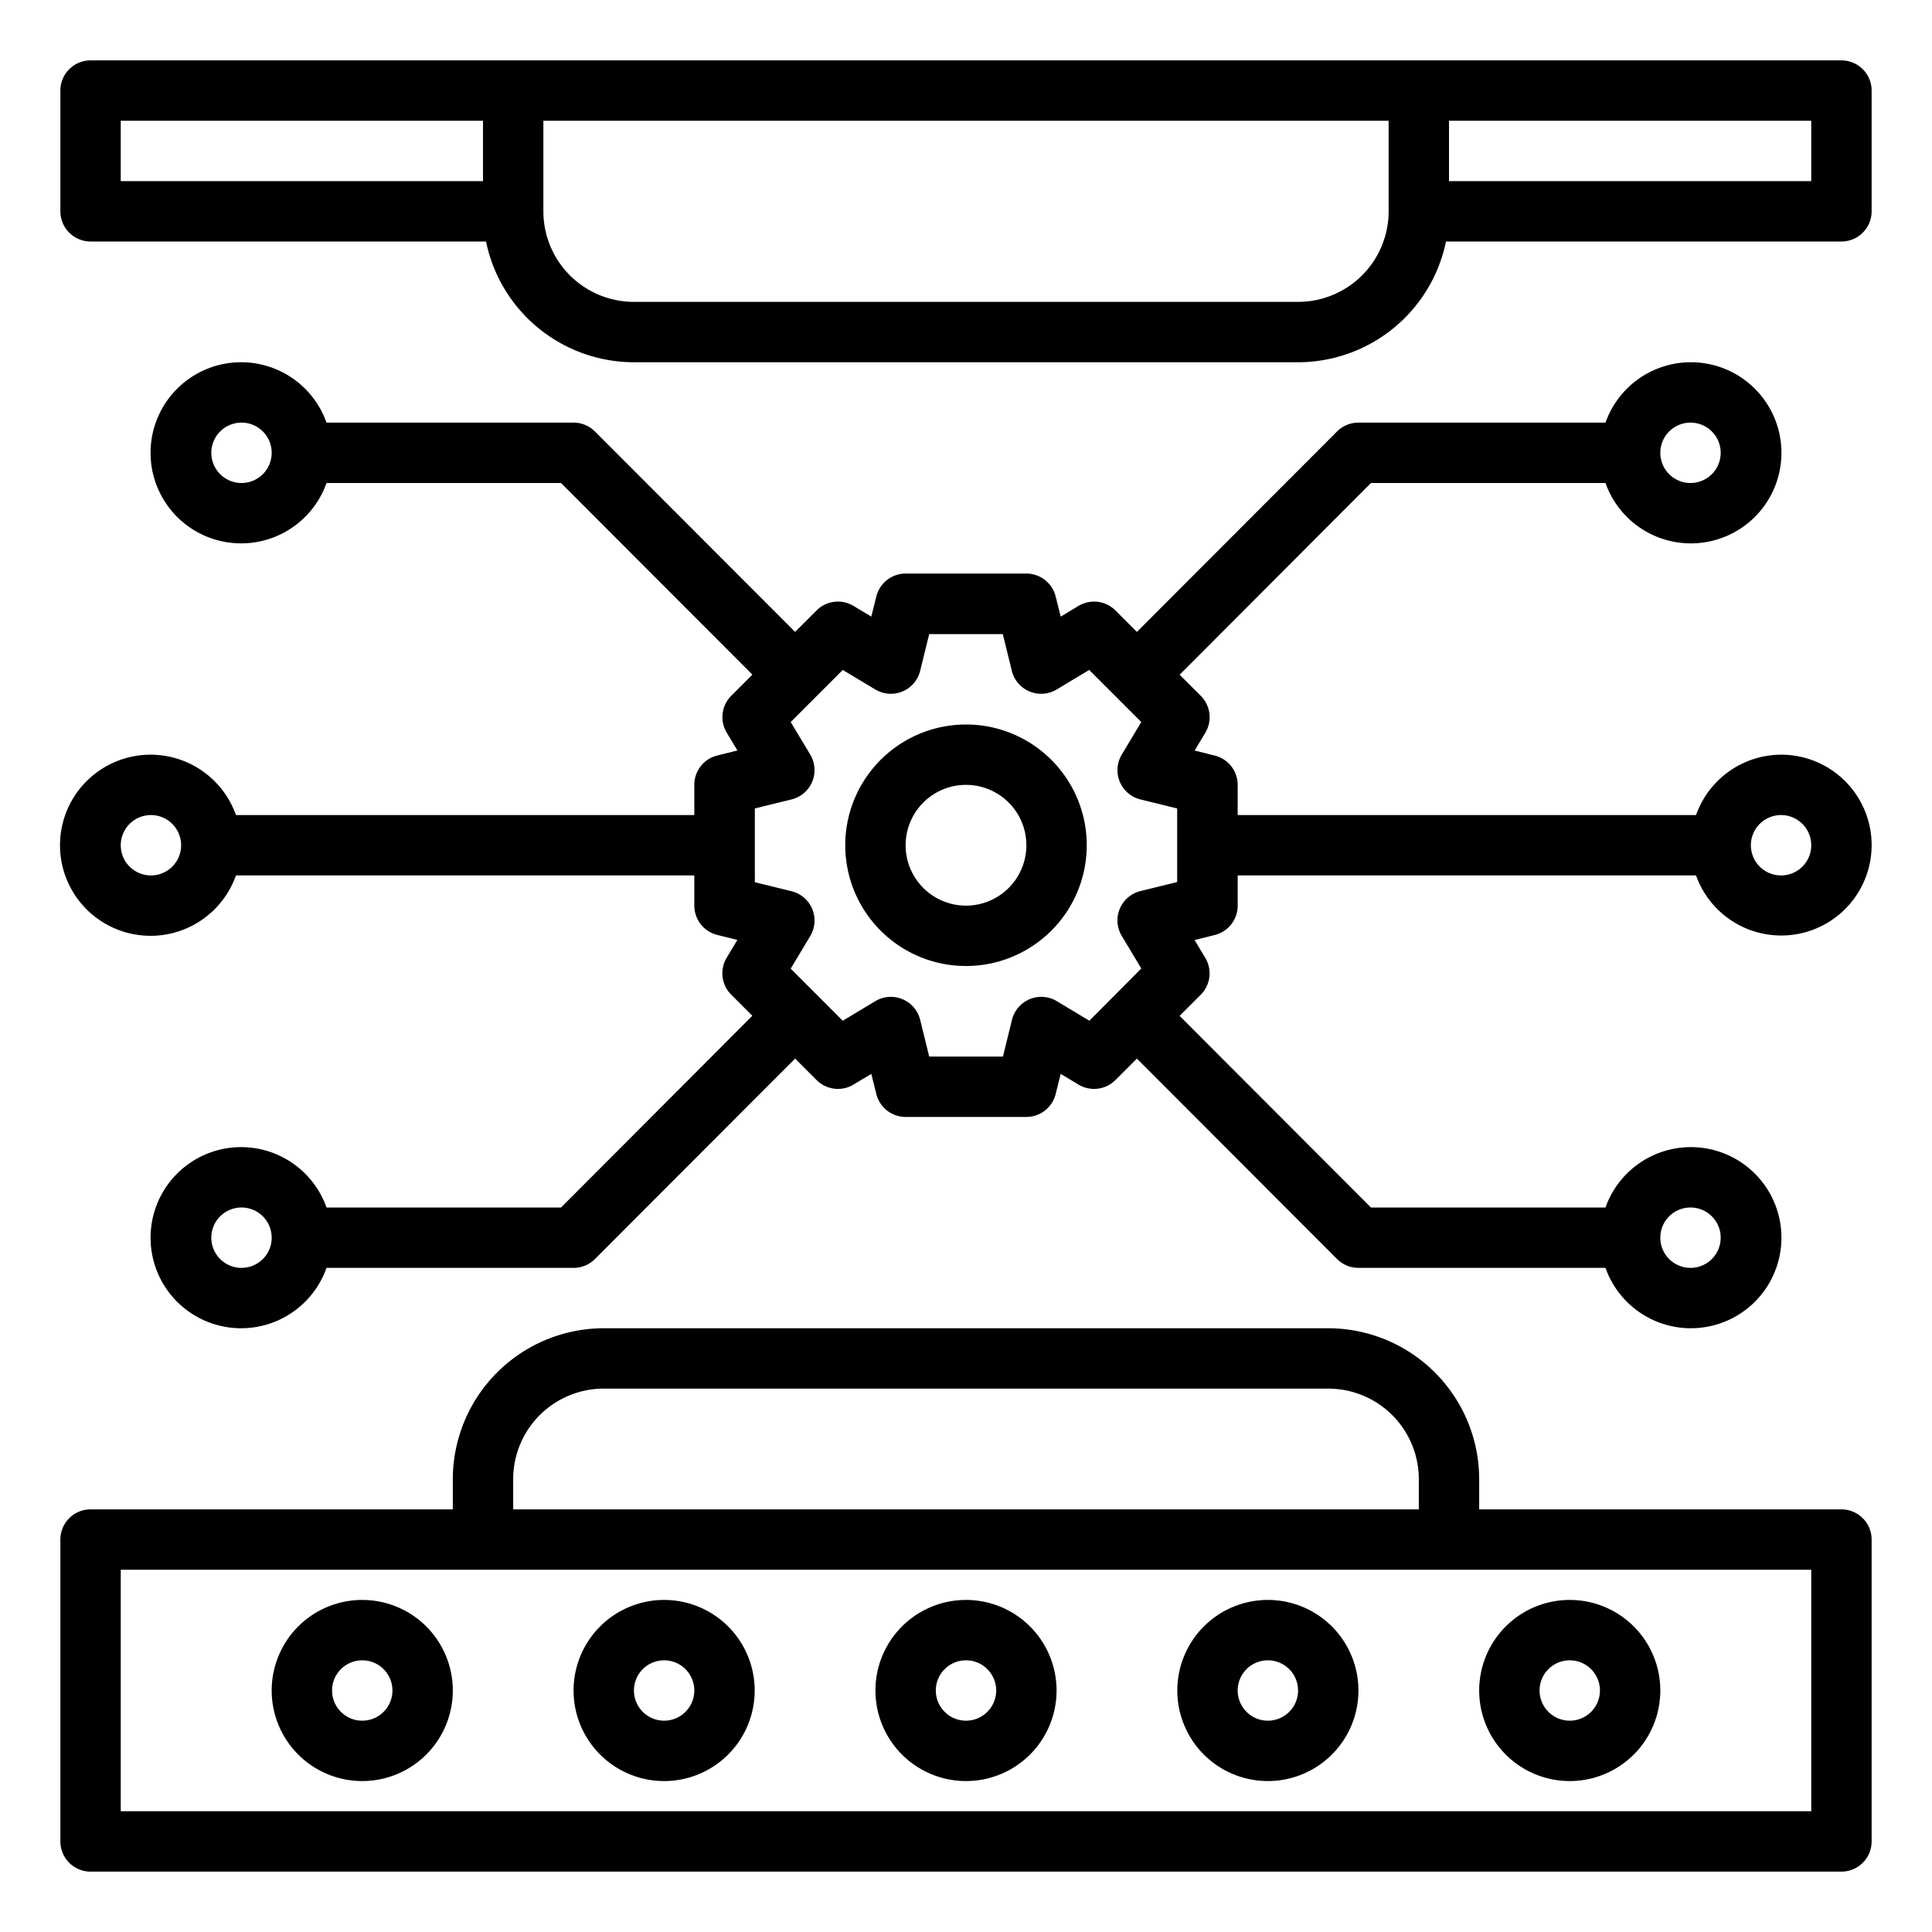 <?xml version="1.0" encoding="UTF-8" standalone="no"?> <svg xmlns="http://www.w3.org/2000/svg" viewBox="0 0 64 64"><title>technology</title><g id="technology"><path d="M61,50H49V49a5.006,5.006,0,0,0-5-5H20a5.006,5.006,0,0,0-5,5v1H3a1,1,0,0,0-1,1V61a1,1,0,0,0,1,1H61a1,1,0,0,0,1-1V51A1,1,0,0,0,61,50ZM17,49a3,3,0,0,1,3-3H44a3,3,0,0,1,3,3v1H17ZM60,60H4V52H60Z"/><path d="M12,59a3,3,0,1,0-3-3A3,3,0,0,0,12,59Zm0-4a1,1,0,1,1-1,1A1,1,0,0,1,12,55Z"/><path d="M22,59a3,3,0,1,0-3-3A3,3,0,0,0,22,59Zm0-4a1,1,0,1,1-1,1A1,1,0,0,1,22,55Z"/><path d="M52,59a3,3,0,1,0-3-3A3,3,0,0,0,52,59Zm0-4a1,1,0,1,1-1,1A1,1,0,0,1,52,55Z"/><path d="M42,59a3,3,0,1,0-3-3A3,3,0,0,0,42,59Zm0-4a1,1,0,1,1-1,1A1,1,0,0,1,42,55Z"/><path d="M32,59a3,3,0,1,0-3-3A3,3,0,0,0,32,59Zm0-4a1,1,0,1,1-1,1A1,1,0,0,1,32,55Z"/><path d="M61,2H3A1,1,0,0,0,2,3V7A1,1,0,0,0,3,8H16.1A5.009,5.009,0,0,0,21,12H43a5.009,5.009,0,0,0,4.9-4H61a1,1,0,0,0,1-1V3A1,1,0,0,0,61,2ZM4,4H16V6H4ZM46,7a3,3,0,0,1-3,3H21a3,3,0,0,1-3-3V4H46ZM60,6H48V4H60Z"/><path d="M32,24a4,4,0,1,0,4,4A4,4,0,0,0,32,24Zm0,6a2,2,0,1,1,2-2A2,2,0,0,1,32,30Z"/><path d="M59,25a3,3,0,0,0-2.816,2H41V26a1,1,0,0,0-.758-.97l-.668-.167.355-.591a1,1,0,0,0-.151-1.221l-.7-.7L45.415,16h7.769a3,3,0,1,0,0-2H45a1,1,0,0,0-.708.293l-6.631,6.64-.711-.711a1,1,0,0,0-1.222-.151l-.591.355-.167-.668A1,1,0,0,0,34,19H30a1,1,0,0,0-.97.758l-.167.668-.591-.355a1,1,0,0,0-1.222.151l-.711.711-6.631-6.64A1,1,0,0,0,19,14H10.816a3,3,0,1,0,0,2h7.769l6.339,6.348-.7.7a1,1,0,0,0-.151,1.221l.355.591-.668.167A1,1,0,0,0,23,26v1H7.816a3,3,0,1,0,0,2H23v1a1,1,0,0,0,.758.97l.668.167-.355.591a1,1,0,0,0,.151,1.221l.7.7L18.585,40H10.816a3,3,0,1,0,0,2H19a1,1,0,0,0,.708-.293l6.631-6.64.711.711a1,1,0,0,0,1.222.151l.591-.355.167.668A1,1,0,0,0,30,37h4a1,1,0,0,0,.97-.758l.167-.668.591.355a1,1,0,0,0,1.222-.151l.711-.711,6.631,6.64A1,1,0,0,0,45,42h8.184a3,3,0,1,0,0-2H45.415l-6.339-6.348.7-.7a1,1,0,0,0,.151-1.221l-.355-.591.668-.167A1,1,0,0,0,41,30V29H56.184A2.995,2.995,0,1,0,59,25ZM56,14a1,1,0,1,1-1,1A1,1,0,0,1,56,14ZM8,16a1,1,0,1,1,1-1A1,1,0,0,1,8,16ZM5,29a1,1,0,1,1,1-1A1,1,0,0,1,5,29ZM8,42a1,1,0,1,1,1-1A1,1,0,0,1,8,42Zm48-2a1,1,0,1,1-1,1A1,1,0,0,1,56,40ZM36.087,33.813l-1.078-.648a1,1,0,0,0-1.485.615l-.3,1.22H30.781l-.3-1.22a1,1,0,0,0-1.485-.615l-1.078.648-1.725-1.726.647-1.078a1,1,0,0,0-.615-1.485l-1.22-.3V26.781l1.22-.3a1,1,0,0,0,.615-1.485l-.647-1.078,1.725-1.725,1.078.647a1,1,0,0,0,1.485-.615l.3-1.22h2.438l.3,1.22a1,1,0,0,0,1.485.615l1.078-.647,1.725,1.725-.647,1.078a1,1,0,0,0,.615,1.485l1.22.3v2.438l-1.22.3a1,1,0,0,0-.615,1.485l.647,1.078ZM59,29a1,1,0,1,1,1-1A1,1,0,0,1,59,29Z"/></g></svg>